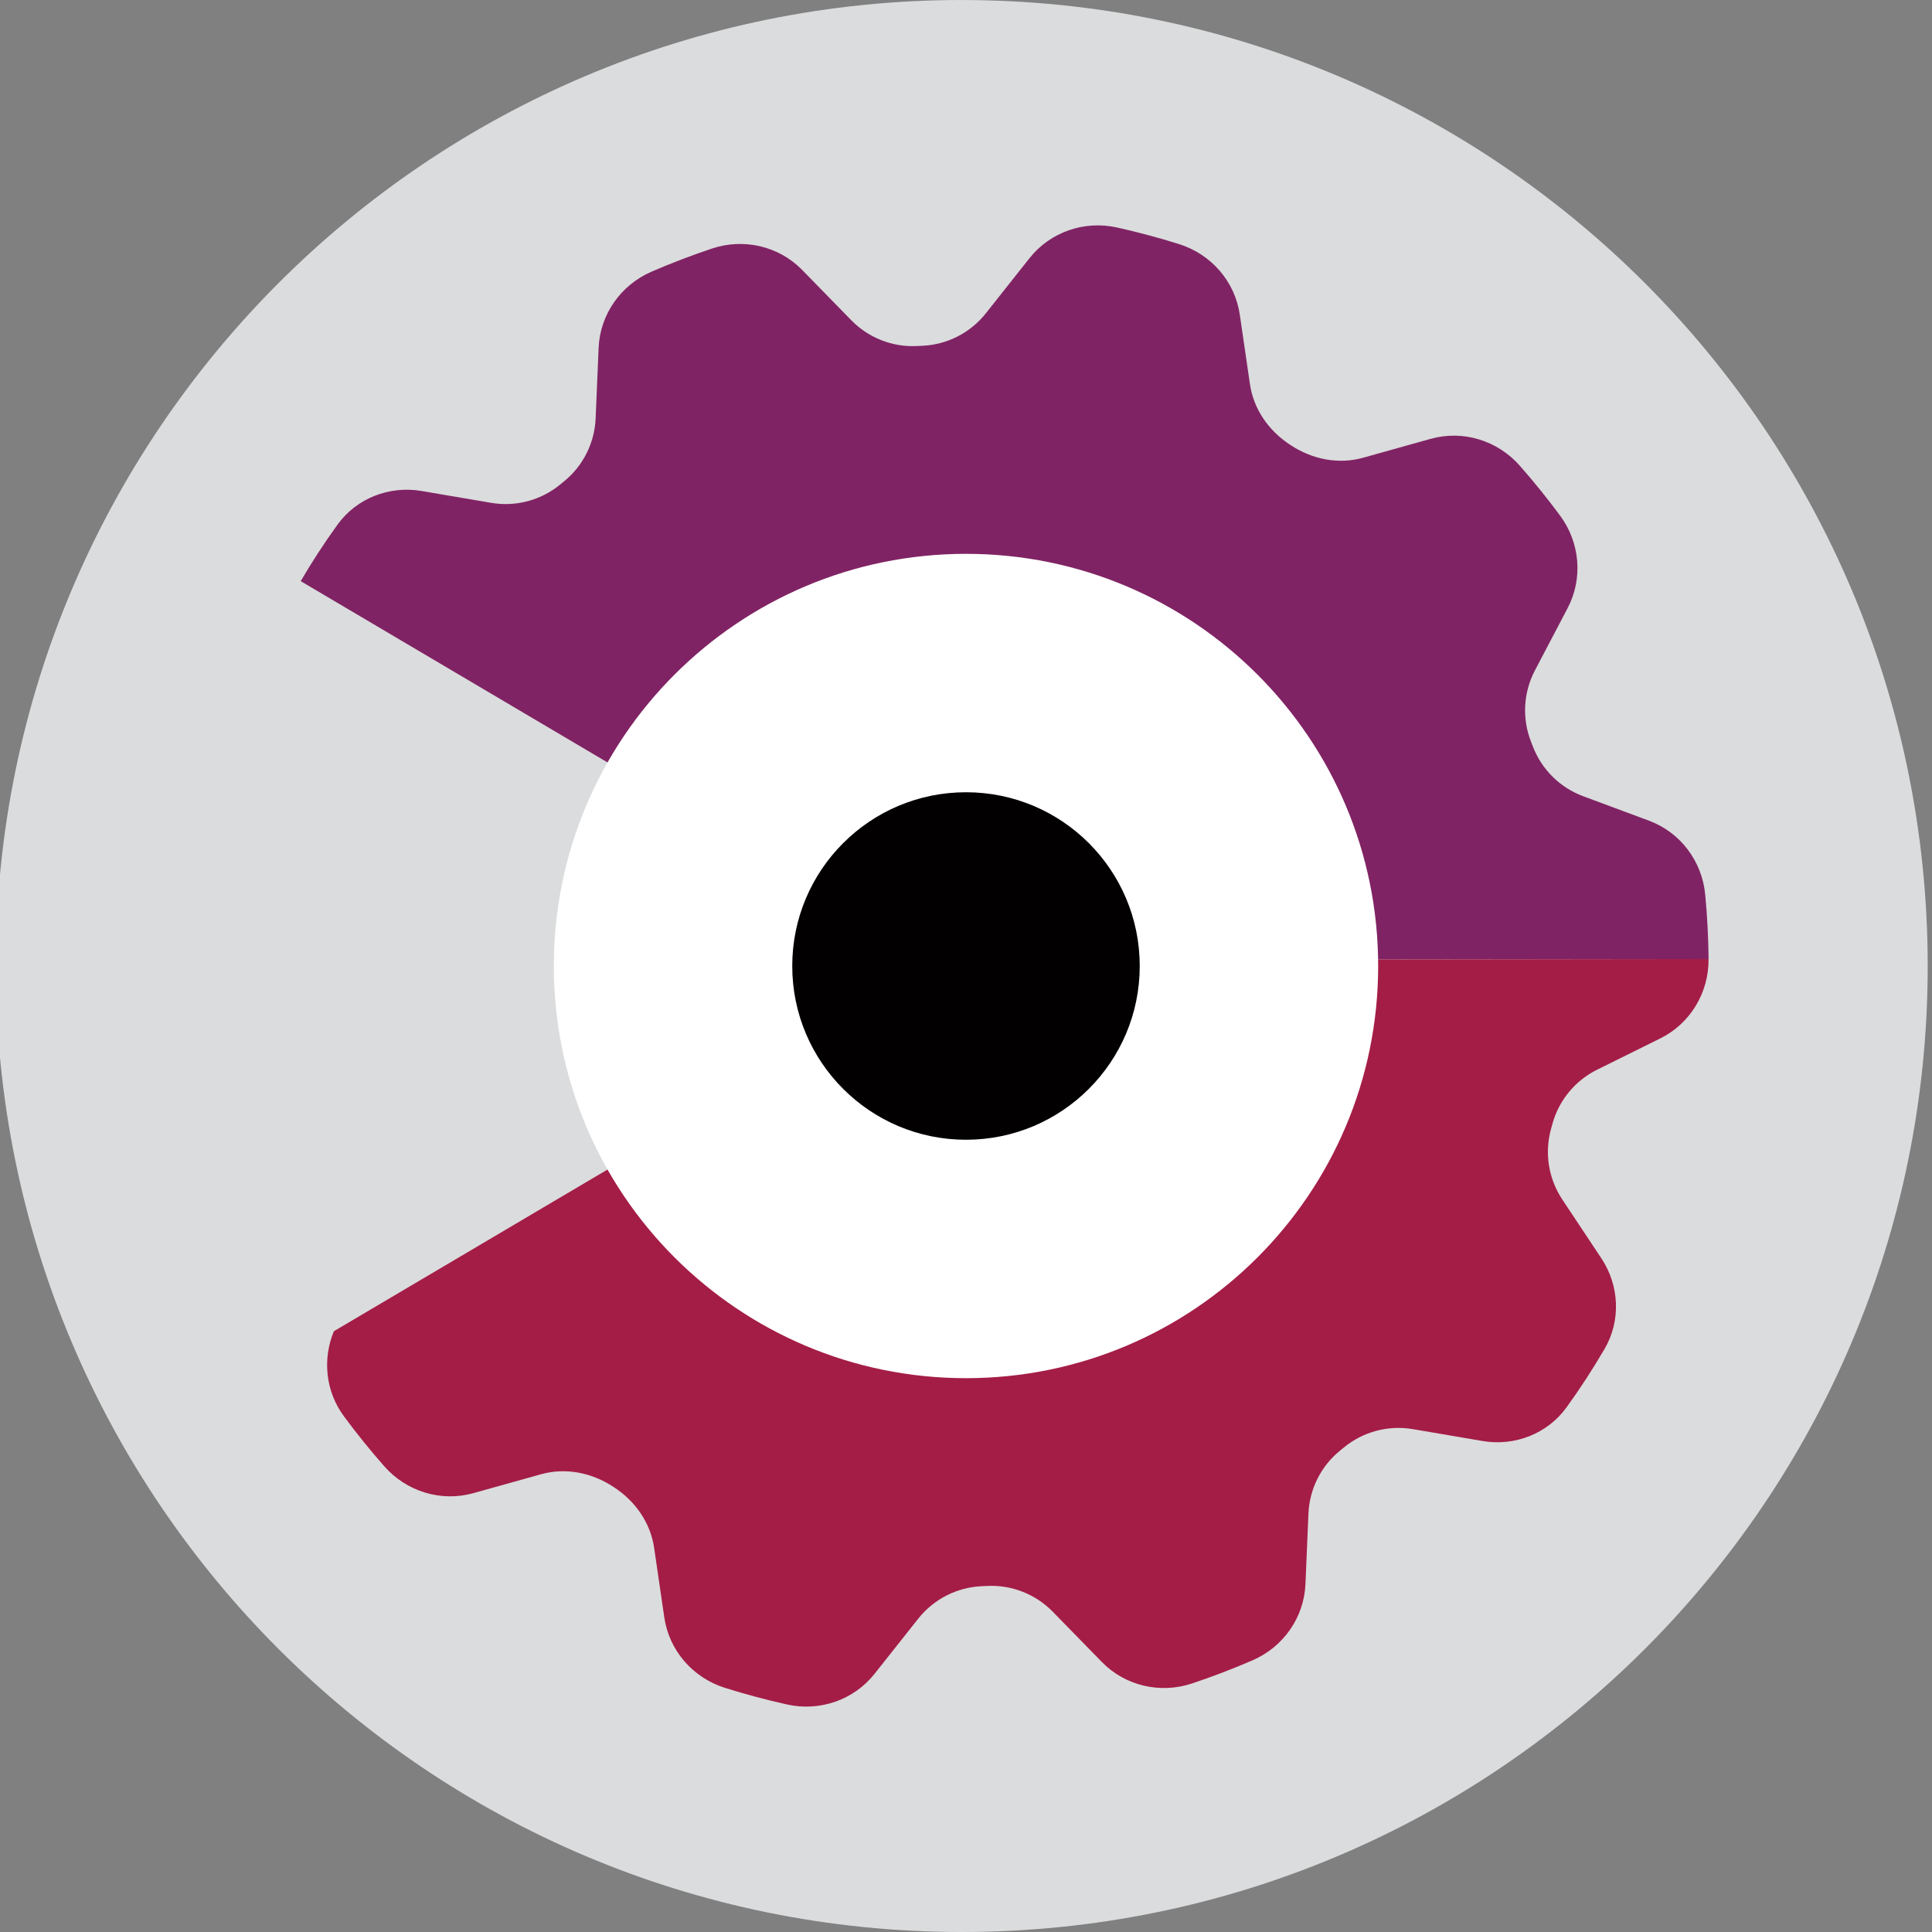 <?xml version="1.0" encoding="UTF-8"?>
<!-- Generator: Adobe Illustrator 28.5.0, SVG Export Plug-In . SVG Version: 9.03 Build 54727)  -->
<svg xmlns="http://www.w3.org/2000/svg" xmlns:xlink="http://www.w3.org/1999/xlink" version="1.1" id="Layer_1" x="0px" y="0px" width="150px" height="150px" viewBox="0 0 150 150" style="enable-background:new 0 0 150 150;" xml:space="preserve">
<rect x="0" y="0" width="150" height="150" fill="#808080" stroke="none"/>
<style type="text/css">
	.st0{fill-rule:evenodd;clip-rule:evenodd;fill:#DBDCDD;}
	.st1{fill:#802364;}
	.st2{fill:#A41D47;}
	.st3{fill-rule:evenodd;clip-rule:evenodd;fill:#FFFFFF;}
	.st4{fill-rule:evenodd;clip-rule:evenodd;fill:#020000;}
</style>
<path class="st0" d="M74.665,0C33.248,0-0.333,33.58-0.333,75.004c0,41.419,33.579,74.996,74.998,74.996  c41.425,0,75.002-33.577,75.002-74.996c0-41.424-33.577-75.002-75.002-75.002V0L74.665,0z"></path>
<g>
	<path class="st1" d="M132.654,74.458c-0.016-1.673-0.104-3.343-0.262-5.005c-0.246-2.591-1.926-4.829-4.365-5.735   l-5.111-1.9c-1.788-0.665-3.206-2.06-3.894-3.839c-0.048-0.123-0.096-0.246-0.145-0.369   c-0.717-1.809-0.61-3.838,0.295-5.561l2.536-4.831c1.209-2.303,0.967-5.088-0.579-7.18   c-0.985-1.332-2.03-2.628-3.135-3.883c-1.723-1.956-4.402-2.786-6.913-2.084l-5.248,1.467   c-1.914,0.535-3.929,0.13-5.593-0.956c-0.009-0.006-0.018-0.011-0.027-0.017   c-0.009-0.006-0.018-0.012-0.026-0.017c-1.668-1.081-2.856-2.759-3.143-4.726l-0.787-5.393   c-0.377-2.58-2.222-4.692-4.709-5.474c-1.596-0.502-3.204-0.931-4.822-1.291c-2.539-0.565-5.183,0.344-6.797,2.383   l-3.387,4.277c-1.208,1.525-3.019,2.447-4.963,2.525c-0.132,0.005-0.264,0.011-0.397,0.018   c-1.905,0.092-3.755-0.638-5.088-2.003l-3.81-3.901c-1.818-1.862-4.545-2.49-7.013-1.664   c-1.583,0.53-3.145,1.127-4.681,1.791c-2.391,1.033-4.005,3.322-4.114,5.924l-0.231,5.468   c-0.081,1.913-0.977,3.696-2.464,4.9c-0.096,0.078-0.191,0.155-0.286,0.234   c-1.495,1.23-3.45,1.75-5.358,1.425l-5.416-0.922c-2.49-0.424-5.037,0.564-6.515,2.612   c-0.527,0.73-1.04,1.476-1.536,2.24c-0.462,0.709-0.899,1.427-1.324,2.149l33.665,19.89   c0.144-0.243,0.269-0.492,0.424-0.731c5.92-9.103,18.099-11.683,27.201-5.763   c5.639,3.667,8.775,9.736,8.938,15.988"></path>
	<path class="st2" d="M93.574,74.506c0.1,3.84-0.922,7.749-3.175,11.213c-5.92,9.103-18.099,11.683-27.201,5.763   c-2.632-1.712-4.7-3.957-6.194-6.49l-31.083,18.365c-0.9,2.183-0.64,4.68,0.782,6.605   c0.985,1.332,2.03,2.628,3.135,3.883c1.723,1.956,4.402,2.786,6.913,2.084l5.248-1.467   c1.914-0.535,3.929-0.13,5.593,0.956c0.009,0.006,0.018,0.012,0.026,0.017c0.009,0.006,0.018,0.012,0.027,0.017   c1.668,1.081,2.856,2.759,3.143,4.726l0.787,5.392c0.377,2.58,2.222,4.692,4.709,5.474   c1.595,0.502,3.204,0.931,4.822,1.291c2.539,0.565,5.183-0.344,6.797-2.383l3.387-4.277   c1.208-1.525,3.019-2.447,4.963-2.525c0.132-0.005,0.265-0.011,0.397-0.018c1.905-0.092,3.755,0.638,5.088,2.003   l3.81,3.901c1.818,1.862,4.545,2.49,7.013,1.664c1.583-0.53,3.145-1.127,4.681-1.791   c2.391-1.033,4.005-3.322,4.114-5.924l0.231-5.468c0.081-1.913,0.977-3.696,2.464-4.9   c0.096-0.078,0.191-0.155,0.286-0.234c1.495-1.23,3.45-1.75,5.358-1.425l5.416,0.922   c2.49,0.424,5.037-0.564,6.515-2.612c0.527-0.73,1.04-1.476,1.536-2.24c0.497-0.763,0.971-1.535,1.425-2.313   c1.272-2.182,1.143-4.91-0.254-7.014l-3.04-4.578c-1.071-1.613-1.388-3.61-0.87-5.476   c0.033-0.119,0.066-0.238,0.098-0.357c0.498-1.848,1.765-3.39,3.48-4.24l4.905-2.429   c2.334-1.156,3.772-3.559,3.746-6.164"></path>
</g>
<path class="st3" d="M74.999,43c17.675,0,32.001,14.326,32.001,32.002c0,17.673-14.326,31.999-32.001,31.999  C57.327,107,43,92.674,43,75.002C43,57.326,57.327,43,74.999,43L74.999,43z"></path>
<path class="st4" d="M74.999,61.51c7.451,0,13.49,6.039,13.49,13.491c0,7.45-6.039,13.489-13.49,13.489  c-7.45,0-13.489-6.039-13.489-13.489C61.51,67.549,67.55,61.51,74.999,61.51L74.999,61.51z"></path>
</svg>
